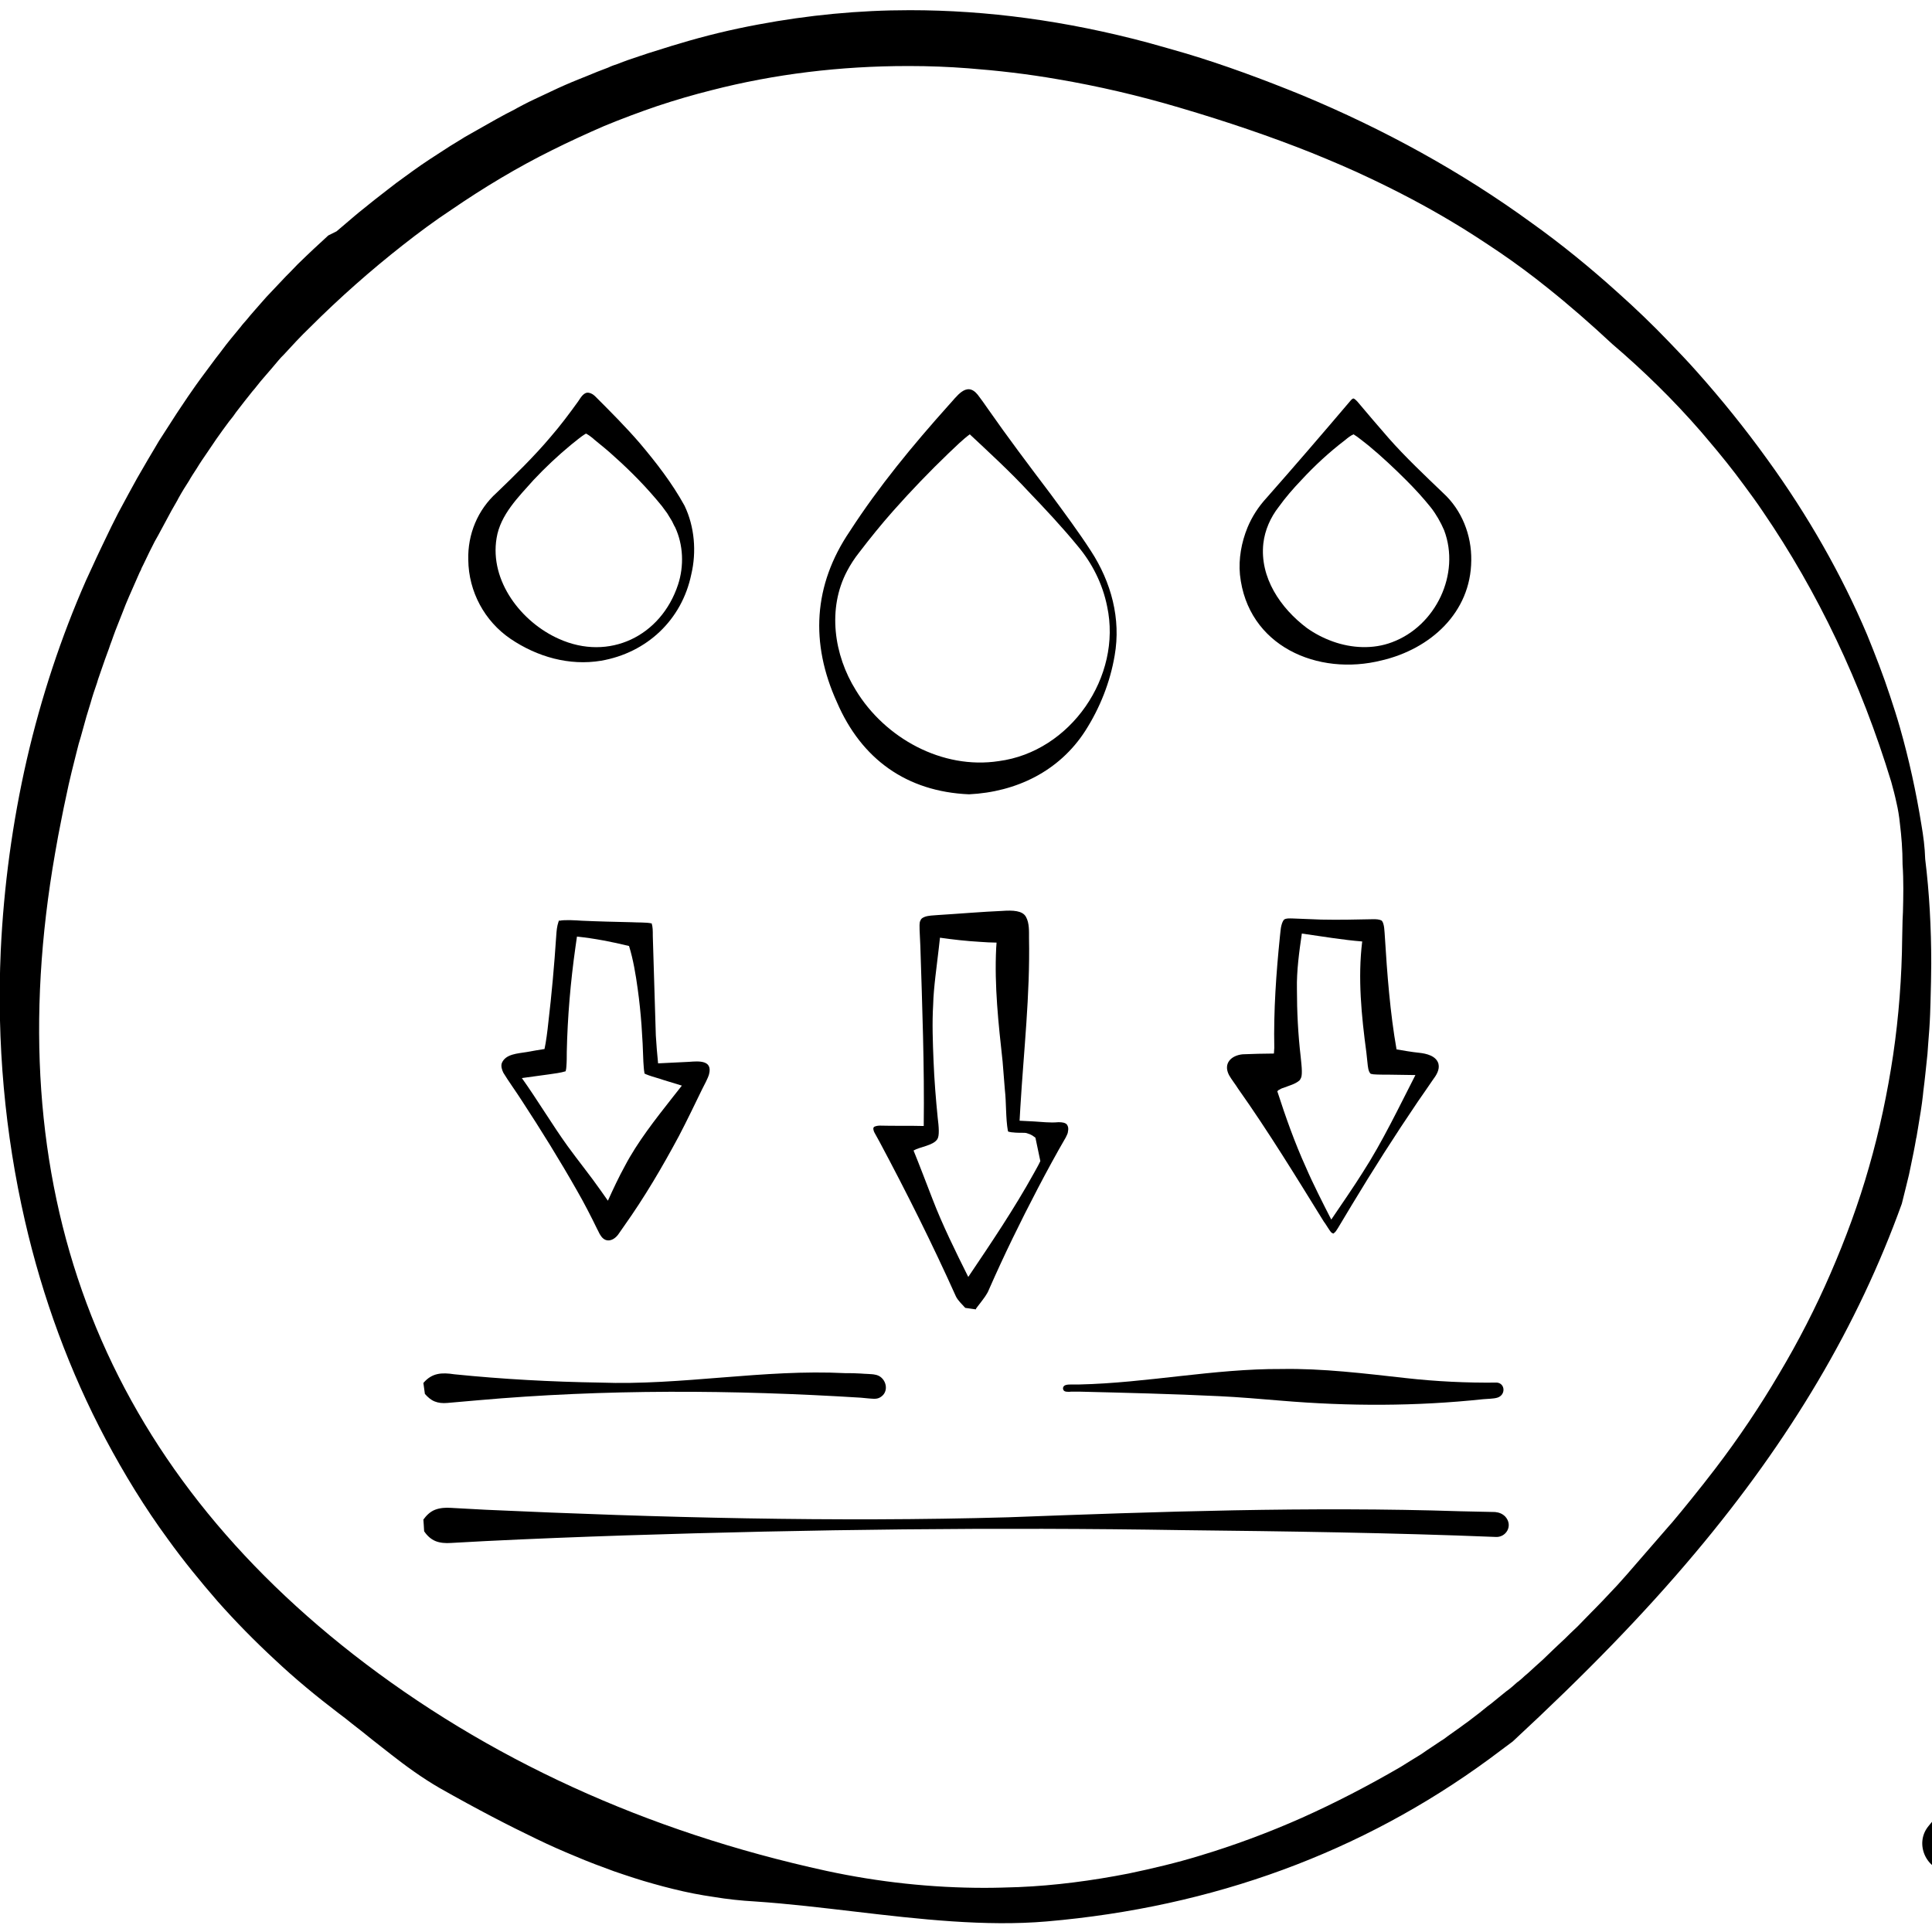 <?xml version="1.0" encoding="utf-8"?>
<!-- Generator: Adobe Illustrator 26.3.1, SVG Export Plug-In . SVG Version: 6.00 Build 0)  -->
<!DOCTYPE svg PUBLIC "-//W3C//DTD SVG 1.0//EN" "http://www.w3.org/TR/2001/REC-SVG-20010904/DTD/svg10.dtd">
<svg version="1.0" xmlns:x="http://ns.adobe.com/Extensibility/1.0/" xmlns:i="http://ns.adobe.com/AdobeIllustrator/10.0/" xmlns:graph="http://ns.adobe.com/Graphs/1.0/"
	 xmlns="http://www.w3.org/2000/svg" xmlns:xlink="http://www.w3.org/1999/xlink" x="0px" y="0px" viewBox="0 0 512 512"
	 enable-background="new 0 0 512 512" xml:space="preserve">
<switch>
	<g i:extraneous="self">
		<g id="img" display="none">
		</g>
		<g id="icons">
			<g>
				<g>
					<path d="M396.2,400.7l-9.2-0.2c-39.8-1.3-80.1,0.1-119.9,1.6c-46.1,1.3-92.3,0.1-138.4-2c0,0-9.2-0.5-9.2-0.5
						c-1.4-0.1-2.9,0-4.2,0.5c-1.3,0.5-2.3,1.5-3.1,2.6c0,0,0.2,2.7,0.2,3.1c0.8,1.2,1.8,2.1,3,2.6c1.2,0.5,2.7,0.6,4.1,0.5
						c3.1-0.2,6.1-0.3,9.2-0.5c12-0.6,24.9-1.1,36.9-1.5c49-1.6,98.6-2.2,147.6-1.4c27.1,0.3,56,0.7,83,1.8c2.9,0.3,4.9-3,2.7-5.4
						C398.1,401.1,397.2,400.8,396.2,400.7z"/>
					<path d="M243.9,250.7c-0.1-1.4-0.1-2.9-0.2-4.3c0-0.7-0.1-1.9,0.2-2.4c0.2-0.5,0.4-0.7,1.1-1c1-0.4,2.4-0.4,3.5-0.5
						c5-0.3,12.1-0.9,17.1-1.1c2.8-0.2,5.4-0.1,6.3,1.6c0.9,1.6,0.8,3.8,0.8,5.6c0.3,15-1.4,29.9-2.3,44.9l-0.2,3.5l3.9,0.2
						c1.8,0.1,4.2,0.4,6.3,0.2l0.1,0l0.2,0c0.7,0,1.7,0.1,2.1,0.7c0.3,0.5,0.4,1,0.2,1.9c0,0.3-0.2,0.6-0.3,0.9
						c-0.1,0.1-0.2,0.5-0.3,0.6c-2.5,4.3-5.1,9.1-7.4,13.5c-4.6,8.8-8.9,17.6-12.9,26.7c-0.5,1.3-1.4,2.4-2.3,3.6l-0.7,0.9
						c-0.2,0.3-0.5,0.6-0.5,0.8c0,0-2.1-0.3-2.8-0.4c-0.9-1-2-2-2.5-3.1c-6.2-13.8-13-27.4-20.1-40.7l-1.1-2
						c-0.2-0.4-0.5-0.8-0.6-1.3c-0.1-0.4-0.1-0.7,0.2-0.9c0.4-0.2,1-0.3,1.5-0.3c3.5,0.1,8,0,11.6,0.1
						C245,282.5,244.4,266.5,243.9,250.7z M247.1,317.7c2.6,6.8,6.2,14.1,9.5,20.7c6-8.9,12.2-18.1,17.4-27.5
						c0.6-1.1,1.2-2.1,1.7-3.2l-1.3-6.2c-0.6-0.4-0.9-0.8-2.3-1.2c-0.3-0.1-0.8-0.1-1.2-0.1c-0.7,0-1.7,0-2.4-0.1
						c-0.6,0-1.1-0.2-1.3-0.2c0-0.1,0-0.1-0.1-0.2c-0.6-3.4-0.4-7.4-0.8-10.9c-0.2-2.5-0.4-5-0.6-7.5c-1.1-10-2.2-20-1.7-30.1
						l0.1-1.4c-1.4,0-3-0.1-4.4-0.2c-3.5-0.2-7.1-0.6-10.6-1.1l-0.3,2.7c-0.5,4.5-1.4,10.6-1.5,15c-0.3,5-0.1,10,0.1,15
						c0.2,5,0.6,10,1.1,15c0.3,2.4,0.5,4.8-0.1,5.7c-1.1,1.7-4.6,2-6.3,3C243.5,308.3,245.7,314.1,247.1,317.7z"/>
					<path d="M115.2,371.4c1,0.4,2.1,0.5,3.3,0.4l8-0.7c33.8-3,67.8-2.8,101.6-0.7c0,0,2.1,0.2,2.1,0.2c1.5,0.1,2.4,0.3,3.5-0.6
						c2.1-1.7,0.9-5.3-1.8-5.7c-0.8-0.2-2.9-0.2-3.8-0.3c-1.4-0.1-2.7-0.1-4.1-0.1c-21.7-1.1-43.3,3.3-65,2.5
						c-12.9-0.2-25.8-0.9-38.6-2.2c-3.3-0.5-5.9-0.4-8.2,2.3c0,0,0.3,2.3,0.4,2.9C113.4,370.3,114.2,371,115.2,371.4z"/>
					<path d="M337.7,277.7c-0.2-9.9,0.5-19.8,1.5-29.6c0.1-0.7,0.2-2.3,0.4-2.9c0.2-0.8,0.5-1.3,0.7-1.5c0.6-0.4,1.4-0.3,2.2-0.3
						c2.5,0.1,5.1,0.2,7.6,0.3c4.6,0.1,9.2,0,13.8-0.1c0.8,0,1.6,0,2.3,0.4c0.7,0.8,0.7,3,0.8,4.2c0.6,9.8,1.4,20.3,3.1,29.9
						c1.8,0.3,4,0.7,6,0.9c1.9,0.2,4.5,0.8,5.1,2.9c0.4,1.6-0.6,3.1-1.5,4.3c-0.8,1.2-3.1,4.5-4,5.8c-6.1,9-11.9,18.1-17.5,27.4
						l-2.4,4l-1.2,2c-0.5,0.8-0.6,1-1.1,1.4c-0.1,0-0.1,0.1-0.1,0.1c0,0,0,0-0.1,0c-0.1-0.1-0.3-0.1-0.5-0.3c-0.5-0.5-1.5-2.3-2-2.9
						c-7.3-11.8-14.7-23.9-22.7-35.2c-0.6-1-1.8-2.5-2.4-3.6c-1.6-3.1,0.6-5.2,3.6-5.5c2.7-0.1,5.6-0.2,8.3-0.2L337.7,277.7z
						 M346.1,309.4c1.8,4.2,4.6,9.7,6.7,13.8c2.5-3.7,6.1-8.9,8.4-12.6c5.1-7.9,9.6-17.3,13.9-25.7l-6.8-0.1c-1.1,0-3.4,0-4.4-0.1
						c-0.4-0.1-0.4-0.1-0.6-0.1c-0.7-0.5-0.8-2-0.9-2.9c0,0-0.3-2.8-0.3-2.8c-1.3-9.7-2.3-19.7-1.1-29.4c-5.1-0.4-11-1.4-16-2.1
						c-0.7,4.8-1.4,9.9-1.3,14.7c0,6,0.3,12,1,18c0.1,1.1,0.3,2.7,0.3,3.7c0,1.1,0,1.7-0.6,2.5c-1.1,1-2.8,1.4-4.3,2
						c-0.4,0.1-0.8,0.3-1.1,0.5c0,0,0,0-0.2,0.1c-0.1,0.1-0.2,0.2-0.3,0.3C340.7,296,343.1,302.8,346.1,309.4z"/>
					<path d="M139.6,278.8c1.7-0.3,3.3-0.6,4.7-0.8c0.4-1.8,0.8-4.9,1-6.9c0.9-7.6,1.6-15.4,2.1-23c0.1-1.5,0.2-2.6,0.6-3.8
						c0.1-0.3,0.2-0.4,0.2-0.4c0.1,0,0,0.1,0.1,0.1c0,0,0,0,0,0c1.4-0.3,4.4-0.1,5.9,0c4.4,0.2,8.8,0.3,13.2,0.4
						c1.5,0.1,3.9,0,5.2,0.3c0,0,0.1,0,0.1,0c0.3,1,0.3,1.9,0.3,3.4c0,0,0.1,3.3,0.1,3.3c0.2,7.5,0.5,15.5,0.7,23
						c0.1,1.8,0.4,5.6,0.6,7.4c2.5-0.1,5.7-0.3,8.2-0.4c2.6-0.2,6.3-0.5,5.3,3.3c-0.3,1.1-1.3,2.9-1.8,3.9c-2,4.1-4.1,8.5-6.2,12.5
						c-4.4,8.2-9.1,16.2-14.5,23.8c-0.1,0.1-1.5,2.2-1.6,2.3c-1.3,1.7-3.4,2.3-4.7,0.1c-0.3-0.4-0.5-1-0.8-1.5
						c-1.7-3.5-3.5-7-5.4-10.3c-4.6-8.1-9.5-16-14.6-23.8c-1.4-2.2-3.7-5.4-4.9-7.4c-0.4-0.8-0.7-1.8-0.4-2.6
						C134,279.3,137.2,279.2,139.6,278.8z M150.4,303.7c2.9,4,6,7.8,8.8,11.8l1.9,2.7c1.4-3.1,2.9-6.3,4.5-9.2
						c3.3-6.3,8.1-12.4,12.5-18c0,0,2.6-3.3,2.6-3.3l-4.9-1.5c-0.8-0.3-3-0.9-3.8-1.2c-0.5-0.2-1.2-0.4-1.4-0.7c0,0,0,0,0,0
						c0.1,0,0.1,0.1,0.1,0.1c0.1,0.1,0.1,0.1,0.1,0c-0.2-1-0.2-1.8-0.3-3c-0.2-6.4-0.6-12.9-1.5-19.3c-0.5-3.7-1.2-7.9-2.3-11.4
						c-4.5-1.1-9.1-2-13.8-2.5c0,0-0.4,2.8-0.4,2.8c-1.3,9.2-2.1,18.5-2.3,27.8c0,1.2,0,2.6-0.1,3.8c0,0.4-0.1,0.9-0.2,1.3
						c-1.3,0.4-2.9,0.6-4.3,0.8c0,0-7.3,1-7.3,1C142.3,291.3,146.5,298.3,150.4,303.7z"/>
					<path d="M281.7,368c0.1,0.5,0.3,0.7,0.8,0.8c0.2,0,0.7,0.1,1.4,0l2.1,0c12.3,0.3,24.7,0.6,37.1,1.2c4.6,0.2,11.8,0.8,16.5,1.2
						c17.8,1.5,35.7,1.5,53.5-0.4c1.1-0.1,2.7-0.1,3.7-0.4c2.3-0.7,2.1-3.8-0.1-4c-8,0.1-16.2-0.3-24.2-1.2
						c-10.8-1.2-22.1-2.6-32.9-2.4c-17.8-0.1-35.7,3.7-53.5,4.1c-0.5,0-1.6,0-2.1,0C282.7,366.9,281.7,367,281.7,368z"/>
					<path d="M278.4,130.9c-5.6-7.4-11.4-15.1-16.7-22.7c-0.6-0.9-1.9-2.7-2.6-3.6c-3-3.7-5.6,0.6-7.8,2.9
						c-9.4,10.5-18.4,21.4-26.1,33.3c-9.7,14.3-10.5,29.7-3.4,45.3c6.5,15.1,18.5,23.7,35,24.4c12.5-0.6,23.9-6.1,30.8-16.8
						c3.9-6.1,6.6-12.9,7.8-20c1.7-9.7-0.9-19.4-6.3-27.7C285.8,140.9,282,135.8,278.4,130.9z M264.7,201.7
						c-15,2.3-30.2-6.1-37.9-18.8c-5.8-9.3-7.6-21.6-2.3-31.6c0.9-1.7,2-3.4,3.2-4.9c2.9-3.8,5.9-7.5,9-11
						c4.7-5.3,9.6-10.4,14.7-15.3c1.8-1.7,3.7-3.6,5.6-5c4.6,4.3,10.8,10,15.5,15.1c4.5,4.7,9,9.5,13.1,14.5c3.8,4.5,6.6,10,7.8,16
						C297.4,179.3,283.7,199.2,264.7,201.7z"/>
					<path d="M382.5,130.7c-4.8-4.6-10.2-9.7-14.5-14.6c-2.8-3.2-5.6-6.5-8.3-9.7l-0.3-0.3c-0.4-0.4-0.7-0.5-0.7-0.5
						c-0.2,0-0.5,0.2-0.9,0.7c-7.3,8.6-14.7,17.2-22.2,25.7c-2.1,2.3-3.8,4.9-5,7.8c-1.6,3.9-2.4,8.3-2,12.5
						c2,18.9,20.6,27,37.6,22.7c12.8-3,23.6-12.6,23.7-26.5C390,141.8,387.4,135.2,382.5,130.7z M368.9,170.2
						c-5,1.9-10.7,1.6-15.7-0.2c-2.5-0.9-4.8-2.1-6.9-3.6c-6.9-5.2-12.5-13.3-11.5-22.4c0.4-3.5,1.9-6.9,4.1-9.7
						c1.8-2.5,3.8-4.8,5.9-7c3.6-3.9,7.5-7.5,11.7-10.7c0.7-0.6,1.5-1.2,2.2-1.5c1.2,0.7,2.8,2.1,4,3c3.5,2.9,6.8,6,10,9.2
						c2.3,2.3,4.5,4.7,6.5,7.2c1.4,1.8,2.6,3.9,3.5,6C387.1,152.1,380.5,165.9,368.9,170.2z"/>
					<path d="M169.6,117.5c-3.7-4.3-7.8-8.4-11.8-12.4c-0.5-0.5-1.1-0.9-1.7-1c-1.4-0.3-2.2,1.3-2.9,2.3c-2.3,3.2-4.7,6.4-7.3,9.4
						c-4.2,5-9.5,10.2-14.3,14.8c-5,4.5-7.7,11-7.5,17.8c0.1,8.4,4.3,16.2,11.2,20.9c7.1,4.8,15.6,7.2,24,5.8
						c12.1-2.1,21.4-10.8,23.9-22.9c1.4-5.9,0.9-12.6-1.8-18.2C178.1,128,173.9,122.6,169.6,117.5z M179.7,154.9
						c-4.5,13.7-18.3,20.4-31.6,14.4c-9.9-4.4-18.4-15.3-16.5-26.7c1-6.2,5.8-10.9,9.8-15.4c3.1-3.3,6.4-6.4,9.9-9.3
						c1.3-1,2.6-2.2,4-3c0.6,0.3,1.7,1.1,2.2,1.6c1.7,1.4,3.6,2.9,5.2,4.4c4.6,4.1,8.8,8.4,12.7,13.2c0.4,0.6,1,1.3,1.4,1.9
						c0.2,0.4,0.9,1.4,1.1,1.8c0.3,0.4,0.7,1.5,1,1.9C181.1,144.4,181.3,150,179.7,154.9z"/>
				</g>
				<path d="M509.2,218.6c-1.4-8.7-3.3-17.4-5.7-25.8c-0.8-2.8-1.7-5.6-2.6-8.3c-1.8-5.5-3.9-10.9-6.1-16.3
					c-6.7-15.8-15.6-31.5-26.4-46.4c-5.9-8.2-12.2-16-18.8-23.4c-2.3-2.6-4.7-5.1-7.3-7.8c-4.4-4.6-9-9-13.6-13.1
					c-7.2-6.5-14.9-12.8-22.9-18.5c-18.4-13.4-38.9-24.7-60.8-33.8c-10.3-4.2-20.6-8-30.6-11c-3.5-1-6.9-2-10.2-2.9
					c-21.7-5.8-42.6-8.6-63.1-8.6c-13.5,0-26.9,1.3-40.2,3.8c-7,1.3-14.1,3-21,5.1c-2.5,0.7-5.1,1.6-8.1,2.5l-2.4,0.8
					c-2.1,0.7-3.9,1.3-5.6,2c-0.9,0.3-1.8,0.6-2.6,1c-1.9,0.7-3.9,1.5-5.8,2.3l-2,0.8c-2.5,1-5,2.1-7.3,3.2l-1.7,0.8
					c-2.1,1-3.9,1.8-5.6,2.7c-0.6,0.3-1.1,0.6-1.7,0.9l-0.7,0.4c-1.6,0.8-3.3,1.7-4.9,2.6l-2.3,1.3c-2,1.1-4,2.3-6,3.4l-0.8,0.5
					c-2,1.2-4.1,2.5-6.5,4.1l-2,1.3c-1.5,1-3,2-4.5,3.1l-2.2,1.6c-1.4,1-2.9,2.1-4.4,3.3l-1.8,1.4c-2.1,1.6-4,3.2-5.9,4.7l-1.2,1
					c-1.6,1.4-3.2,2.7-4.7,4L87,62.4c-1.3,1.2-2.6,2.4-3.9,3.6l-1.9,1.8c-1.5,1.4-3,2.9-4.5,4.5l-0.9,0.9c-1.6,1.7-3.3,3.5-5.2,5.5
					l-1.5,1.7c-1.2,1.4-2.5,2.8-3.7,4.3c-0.5,0.6-1.1,1.2-1.6,1.9c-1.9,2.3-3.5,4.2-4.9,6.1l-0.6,0.8c-1.6,2-3.2,4.3-5.1,6.8
					l-1.3,1.8c-1.4,2-2.8,4-4.1,6l-1,1.5c-1.5,2.3-3.1,4.8-4.7,7.3l-1,1.7c-1.2,2-2.5,4.2-3.7,6.3l-1.1,1.9
					c-1.5,2.7-2.9,5.3-4.3,7.9l-0.7,1.3c-1.2,2.3-2.3,4.6-3.5,7.1l-1.1,2.3c-1.5,3.1-2.7,5.9-3.9,8.4c-6.6,15-11.9,31-15.7,47.5
					c-3.8,16.6-6.1,33.6-6.9,50.6c-1.1,24.4,1.1,48.5,6.4,71.6c4.7,20.5,11.9,40,21.4,57.9c4.9,9.2,10.4,18.2,16.5,26.5
					c4.1,5.7,8.6,11.2,13.2,16.5c4.7,5.3,9.8,10.5,15.1,15.4c5.3,5,11,9.7,16.9,14.2c1.2,0.9,2.4,1.8,3.6,2.8
					c1.8,1.4,3.6,2.8,5.3,4.2c1.7,1.3,3.4,2.7,5.1,4c3.7,2.9,8.2,6.2,12.9,8.9c9.9,5.6,18,9.8,25.5,13.4c3.5,1.7,6.9,3.2,10.3,4.6
					c3.5,1.5,7,2.8,10.3,4c3.5,1.2,7.1,2.4,10.4,3.3c1.8,0.5,3.6,1,5.3,1.4c3.6,0.9,7.2,1.6,10.7,2.1c3.6,0.6,7.3,1,10.9,1.2
					c9,0.6,18,1.7,26.6,2.7c17,2,34.5,4,50.8,2.6c44.1-3.8,83.5-18.3,117.2-43c2-1.5,4-3,6.3-4.7c19.3-17.9,34.7-33.7,48.3-49.9
					c25.3-30.1,43.2-60.4,54.8-92.6c0.7-2.7,1.3-5.3,1.9-7.7l0.5-2.4c0.5-2.4,1-4.8,1.4-7.2l0.1-0.4c0.1-0.8,0.3-1.6,0.4-2.4
					c0.5-3,1-5.9,1.3-8.7l0.1-1c0.4-3,0.7-6.2,1.1-9.9l0.2-2.8c0.2-2.4,0.4-5,0.5-7.7l0.1-3.1c0.1-4,0.2-7.3,0.2-10.4
					c0-9.4-0.5-18.7-1.6-27.6C510.1,224.5,509.7,221.5,509.2,218.6z M504.3,241.7l-0.1,2.2c0,1.5-0.1,3-0.1,4.6
					c-0.1,10.4-0.9,20.9-2.4,31.1c-1.5,10-3.6,20-6.4,29.7c-2.7,9.5-6.2,19-10.2,28.2c-3.9,9-8.5,18-13.7,26.7
					c-5,8.5-10.7,17-16.9,25.1c-2,2.6-4.1,5.3-6.3,8c-1.7,2.1-3.4,4.2-5.1,6.2l-0.8,0.9l-11.2,12.9c-0.8,0.9-1.7,1.9-2.5,2.8
					l-1.7,1.8c-1.5,1.6-2.9,3.1-4.4,4.6l-0.7,0.7c-1.3,1.3-2.5,2.6-3.7,3.8l-2,1.9c-0.8,0.8-1.7,1.7-2.6,2.5l-1.9,1.8
					c-0.9,0.9-1.8,1.7-2.7,2.6l-2,1.8c-0.9,0.8-1.8,1.7-2.8,2.5c-0.5,0.5-1.1,1-1.7,1.5l-0.3,0.2c-1,0.9-1.9,1.7-2.9,2.4l-2.1,1.7
					c-1,0.8-1.9,1.6-2.9,2.3l-2.1,1.7c-1,0.8-2,1.5-3,2.3l-0.7,0.5c-0.5,0.4-1,0.7-1.5,1.1c-1,0.7-2.1,1.5-3.1,2.2l-0.4,0.3
					c-0.5,0.4-1.1,0.8-1.6,1.1c-1.2,0.8-2.4,1.6-3.6,2.4l-1.6,1.1c-1.9,1.2-3.8,2.3-5.5,3.4c-8.6,5-17.3,9.5-26,13.4
					c-9,4-18.2,7.4-27.2,10.1c-6.2,1.9-12.6,3.4-18.8,4.7c-9.7,1.9-19.5,3.2-29.2,3.6c-3,0.1-6,0.2-9,0.2c-13.9,0-28-1.5-41.9-4.5
					c-47.7-10.4-89.9-29.7-125.4-57.4C25.9,385.5-0.8,314,14.6,226.1c0.5-3,1.1-6.1,1.7-9.1l0.6-3c0.4-2,0.9-4.1,1.3-6.1l0.8-3.4
					c0.5-1.9,0.9-3.7,1.4-5.6c0.3-1.2,0.6-2.4,1-3.6c0.5-1.8,1-3.6,1.5-5.4c0.4-1.2,0.7-2.4,1.1-3.6c0.5-1.8,1.1-3.6,1.7-5.3L26,180
					c0.3-0.9,0.6-1.7,0.9-2.6c0.6-1.8,1.3-3.7,2-5.6l0.3-0.9c0.3-0.7,0.5-1.4,0.8-2.2c0.7-2,1.6-4.1,2.6-6.7l0.7-1.8
					c1.2-2.9,2.5-5.7,3.7-8.5c0.2-0.4,0.4-0.7,0.5-1.1l0.5-1c1.2-2.5,2.1-4.4,3-6.1c0.3-0.5,0.6-1.1,0.9-1.6l0.7-1.3
					c0.9-1.6,1.8-3.4,2.8-5.2c0.5-0.9,1.1-1.9,1.6-2.8l0.2-0.4c1.1-2,2-3.4,2.9-4.8c0.6-1.1,1.3-2.1,2-3.2c0.9-1.5,2-3.1,3.1-4.7
					c0.7-1,1.4-2.1,2.1-3.1c1.1-1.6,2.3-3.2,3.4-4.7l0.8-1c0.5-0.6,0.9-1.3,1.4-1.9c1.2-1.6,2.5-3.2,4-5.1l0.6-0.7
					c0.4-0.5,0.8-1,1.2-1.5l0.4-0.5c1-1.2,2.1-2.4,3.1-3.6l1.6-1.9c0.4-0.5,0.9-1,1.4-1.5c2.2-2.4,4.5-4.9,6.8-7.1
					c8-8,16.3-15.3,24.7-21.9c4.2-3.3,8.5-6.5,12.9-9.4c8.6-5.9,17.6-11.3,26.7-15.8c4.6-2.3,9.2-4.4,13.8-6.4
					c4.6-1.9,9.4-3.7,14.1-5.3c4.8-1.6,9.6-3,14.4-4.2c16.7-4.3,34.2-6.4,51.9-6.4c0.2,0,0.4,0,0.6,0c5.1,0,10.3,0.2,15.5,0.6
					c7.8,0.6,15.7,1.5,23.7,2.9c10.6,1.8,21.4,4.3,32.2,7.5c12.9,3.8,24.3,7.7,35.1,12c5.4,2.2,10.6,4.4,15.6,6.8
					c7.4,3.5,14.6,7.3,21.3,11.3c4.4,2.6,8.8,5.5,13.1,8.4c4.1,2.8,8.3,5.9,12.4,9.2c5.9,4.7,11.5,9.6,17.3,15
					c8.2,7,16.1,14.7,23.4,23.1l1.7,2c3.5,4.1,6.8,8.2,9.8,12.3c1.7,2.3,3.4,4.6,5,7c14.5,21.2,26,45.3,34,71.6
					c0.5,1.8,1,3.7,1.4,5.6c0.4,1.7,0.7,3.5,0.9,5.5c0.4,3.3,0.7,6.8,0.7,10.8C504.5,233.3,504.4,237.8,504.3,241.7z"/>
			</g>
			<g>
				<g>
					<g>
						<path d="M778,24.3c-72.8,0.7-187.4,2.4-261.1,3c0,0,2.5-6.6,2.5-6.6c48,44.6,83.1,104.5,97.4,168.5
							c23.5,106.3-16.6,209.4-83.6,291.5c0,0-10.5,12.6-10.5,12.6l-5.7-12.3c21.7,0.3,76.9,1,97.9,1.5c53.5,1.1,109.8,2.6,163.2,5.3
							c0.4,0,0.7,0.4,0.7,0.8c0,0.4-0.3,0.7-0.7,0.7c-21.8,1.1-43.5,1.9-65.3,2.7c-23.6,0.6-58.1,1.8-81.6,2.3
							c-29.5,0.7-84.2,1.4-114.2,1.8c-6.3,0.1-9.9-7.4-5.9-12.2c27.3-32.9,51.3-68.5,69.6-106.8c18.1-38.2,29.6-79.9,30.8-122.3
							c2.8-80.2-31.8-158.8-85.8-217.1c-3.6-3.8-7.4-7.7-11.2-11.2c-1.6-1.4-1.8-3.8-0.4-5.4c0.7-0.8,1.8-1.2,2.8-1.2
							c43.3,0.5,154,1.7,195.8,2.2c0,0,65.3,0.8,65.3,0.8c0.4,0,0.7,0.3,0.7,0.8C778.7,23.9,778.4,24.2,778,24.3L778,24.3z"/>
					</g>
				</g>
			</g>
		</g>
	</g>
</switch>
</svg>
